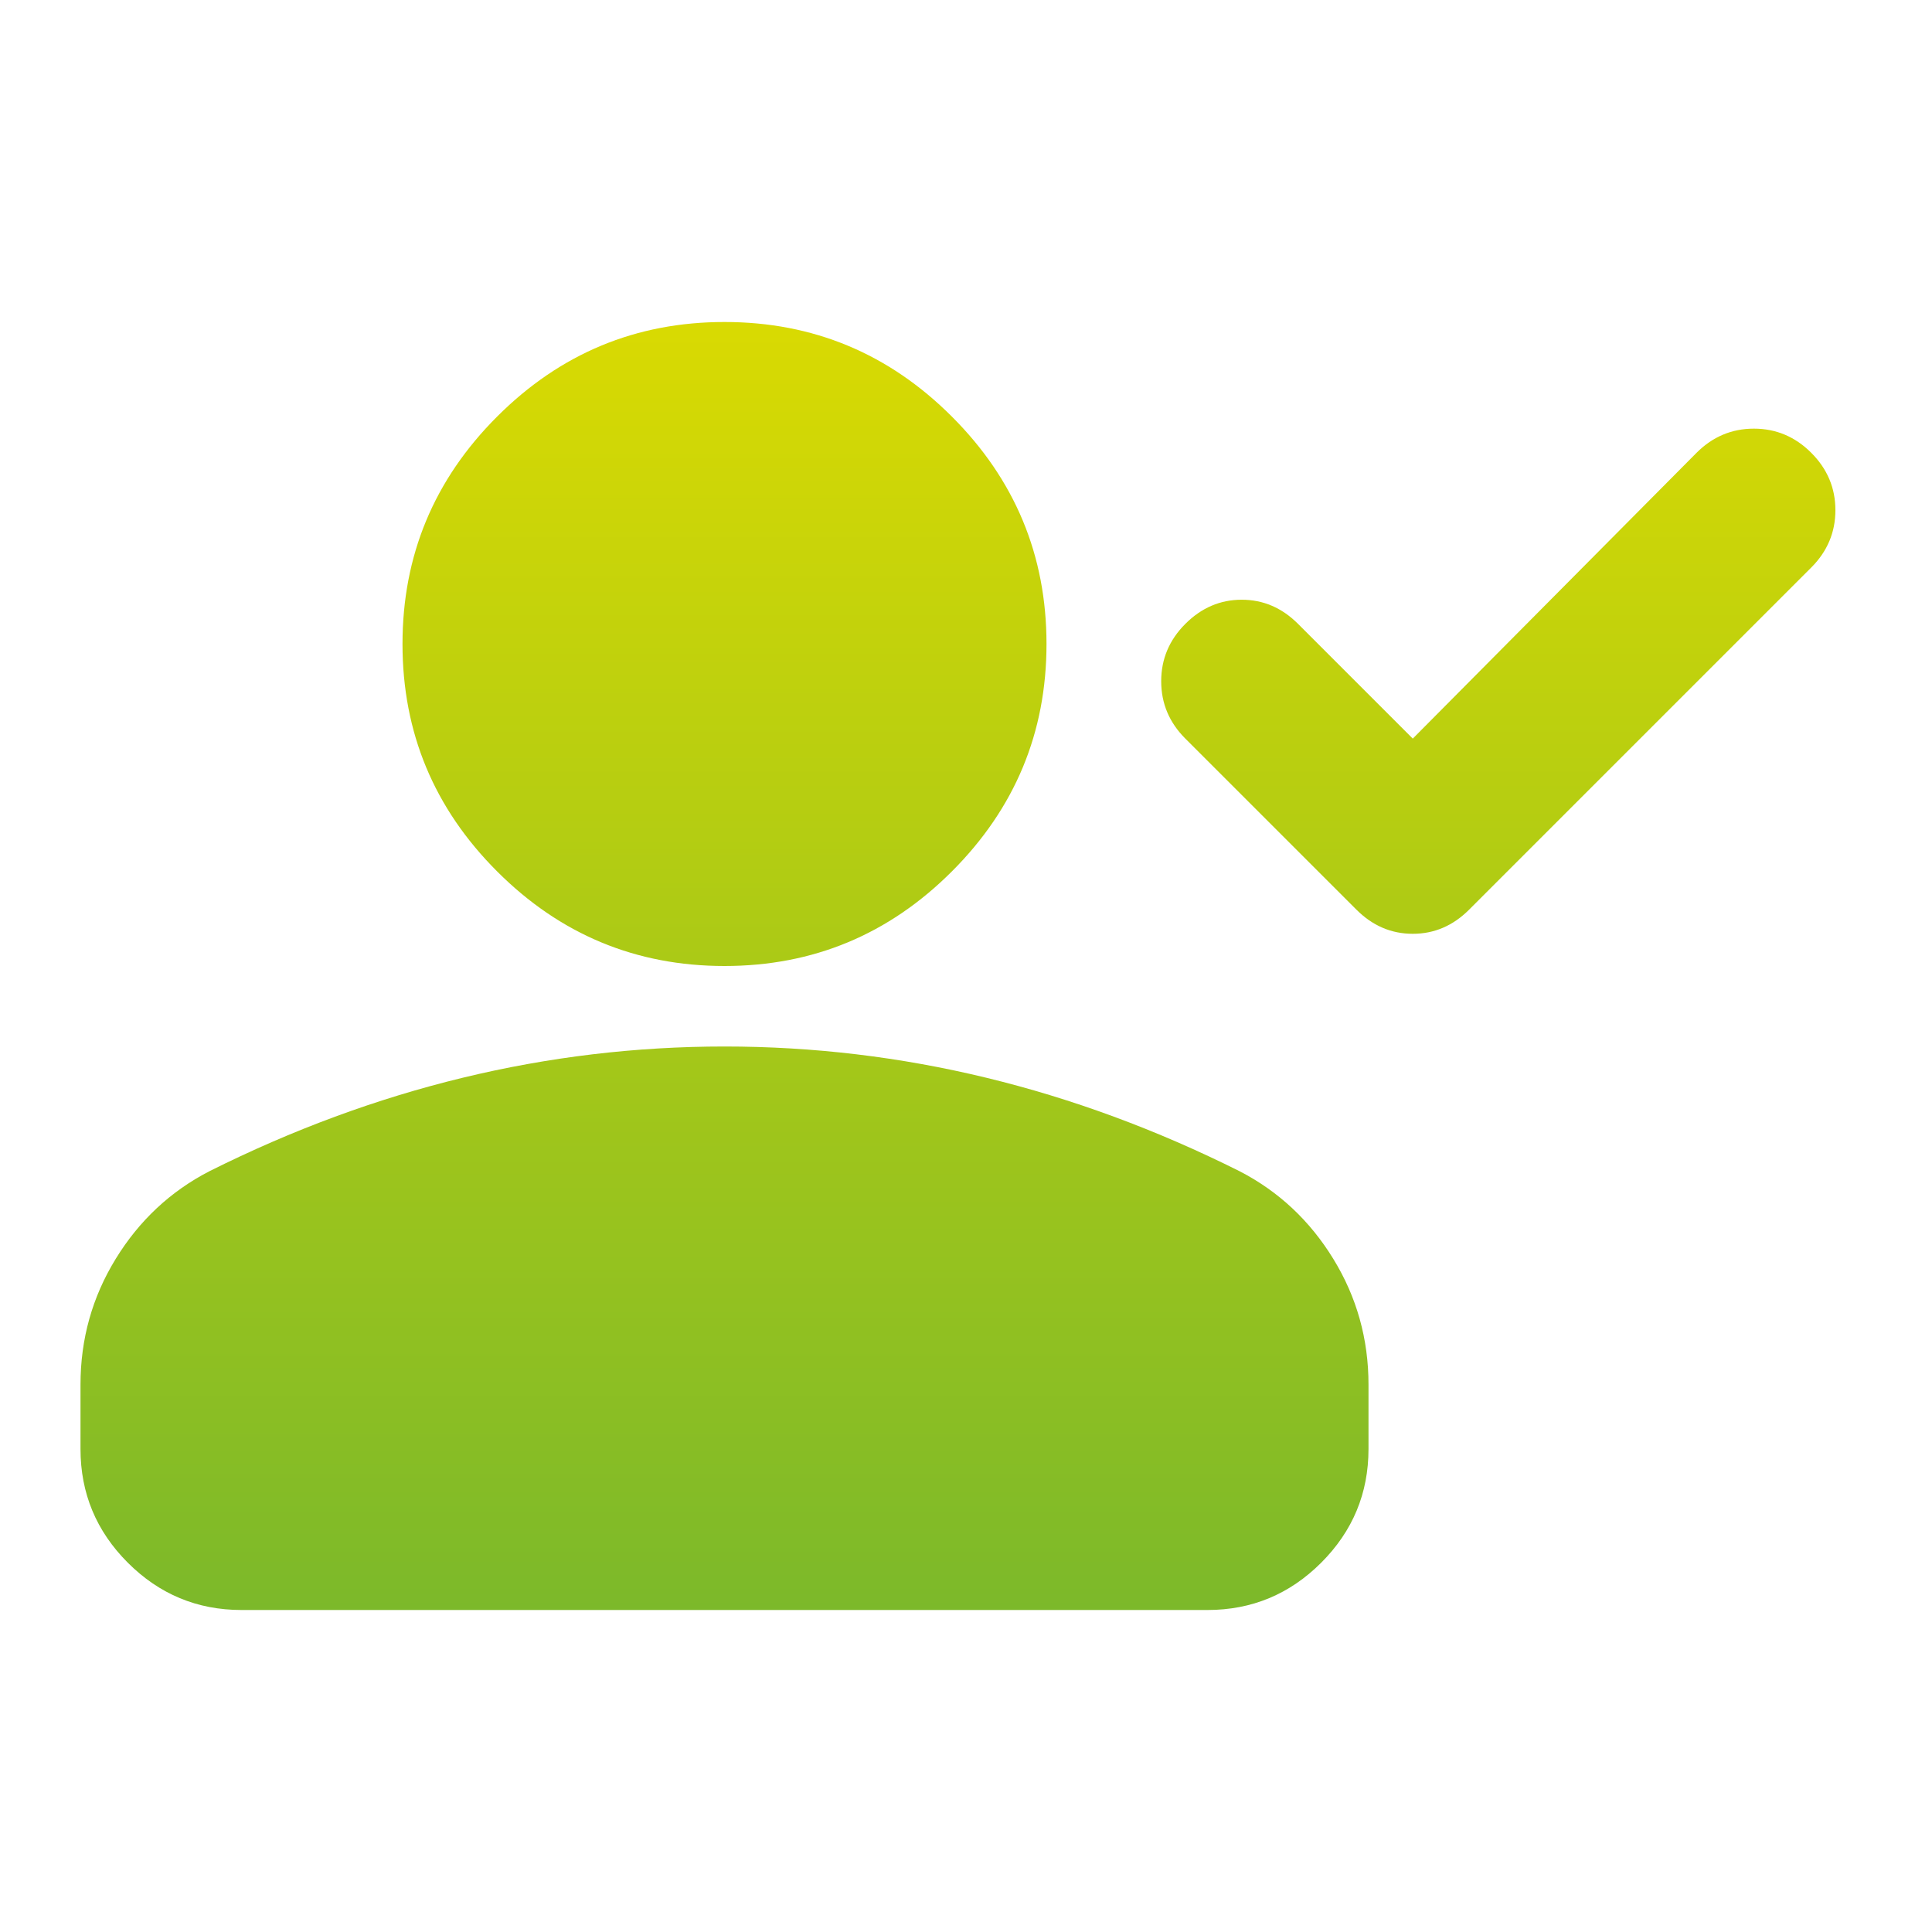 <?xml version="1.0" encoding="UTF-8"?> <svg xmlns="http://www.w3.org/2000/svg" width="60" height="60" viewBox="0 0 60 60" fill="none"><path d="M43.875 22.938L52.688 14.062C53.188 13.562 53.781 13.312 54.469 13.312C55.156 13.312 55.75 13.562 56.25 14.062C56.75 14.562 57 15.156 57 15.844C57 16.531 56.75 17.125 56.25 17.625L45.625 28.25C45.125 28.75 44.542 29 43.875 29C43.208 29 42.625 28.75 42.125 28.25L36.812 22.938C36.312 22.438 36.062 21.844 36.062 21.156C36.062 20.469 36.312 19.875 36.812 19.375C37.312 18.875 37.896 18.625 38.562 18.625C39.229 18.625 39.812 18.875 40.312 19.375L43.875 22.938ZM22.5 30C19.75 30 17.396 29.021 15.438 27.062C13.479 25.104 12.5 22.75 12.5 20C12.5 17.25 13.479 14.896 15.438 12.938C17.396 10.979 19.75 10 22.5 10C25.25 10 27.604 10.979 29.562 12.938C31.521 14.896 32.5 17.25 32.5 20C32.5 22.75 31.521 25.104 29.562 27.062C27.604 29.021 25.25 30 22.5 30ZM2.5 45V43C2.5 41.583 2.865 40.281 3.594 39.094C4.323 37.906 5.292 37 6.5 36.375C9.083 35.083 11.708 34.115 14.375 33.469C17.042 32.823 19.75 32.5 22.5 32.5C25.25 32.5 27.958 32.823 30.625 33.469C33.292 34.115 35.917 35.083 38.5 36.375C39.708 37 40.677 37.906 41.406 39.094C42.135 40.281 42.5 41.583 42.5 43V45C42.5 46.375 42.01 47.552 41.031 48.531C40.052 49.51 38.875 50 37.5 50H7.5C6.125 50 4.948 49.51 3.969 48.531C2.99 47.552 2.5 46.375 2.5 45Z" fill="url(#paint0_linear_2002_3893)"></path><defs><linearGradient id="paint0_linear_2002_3893" x1="29.75" y1="10" x2="29.75" y2="50" gradientUnits="userSpaceOnUse"><stop stop-color="#D9DA02"></stop><stop offset="1" stop-color="#7CB92A"></stop></linearGradient></defs></svg> 